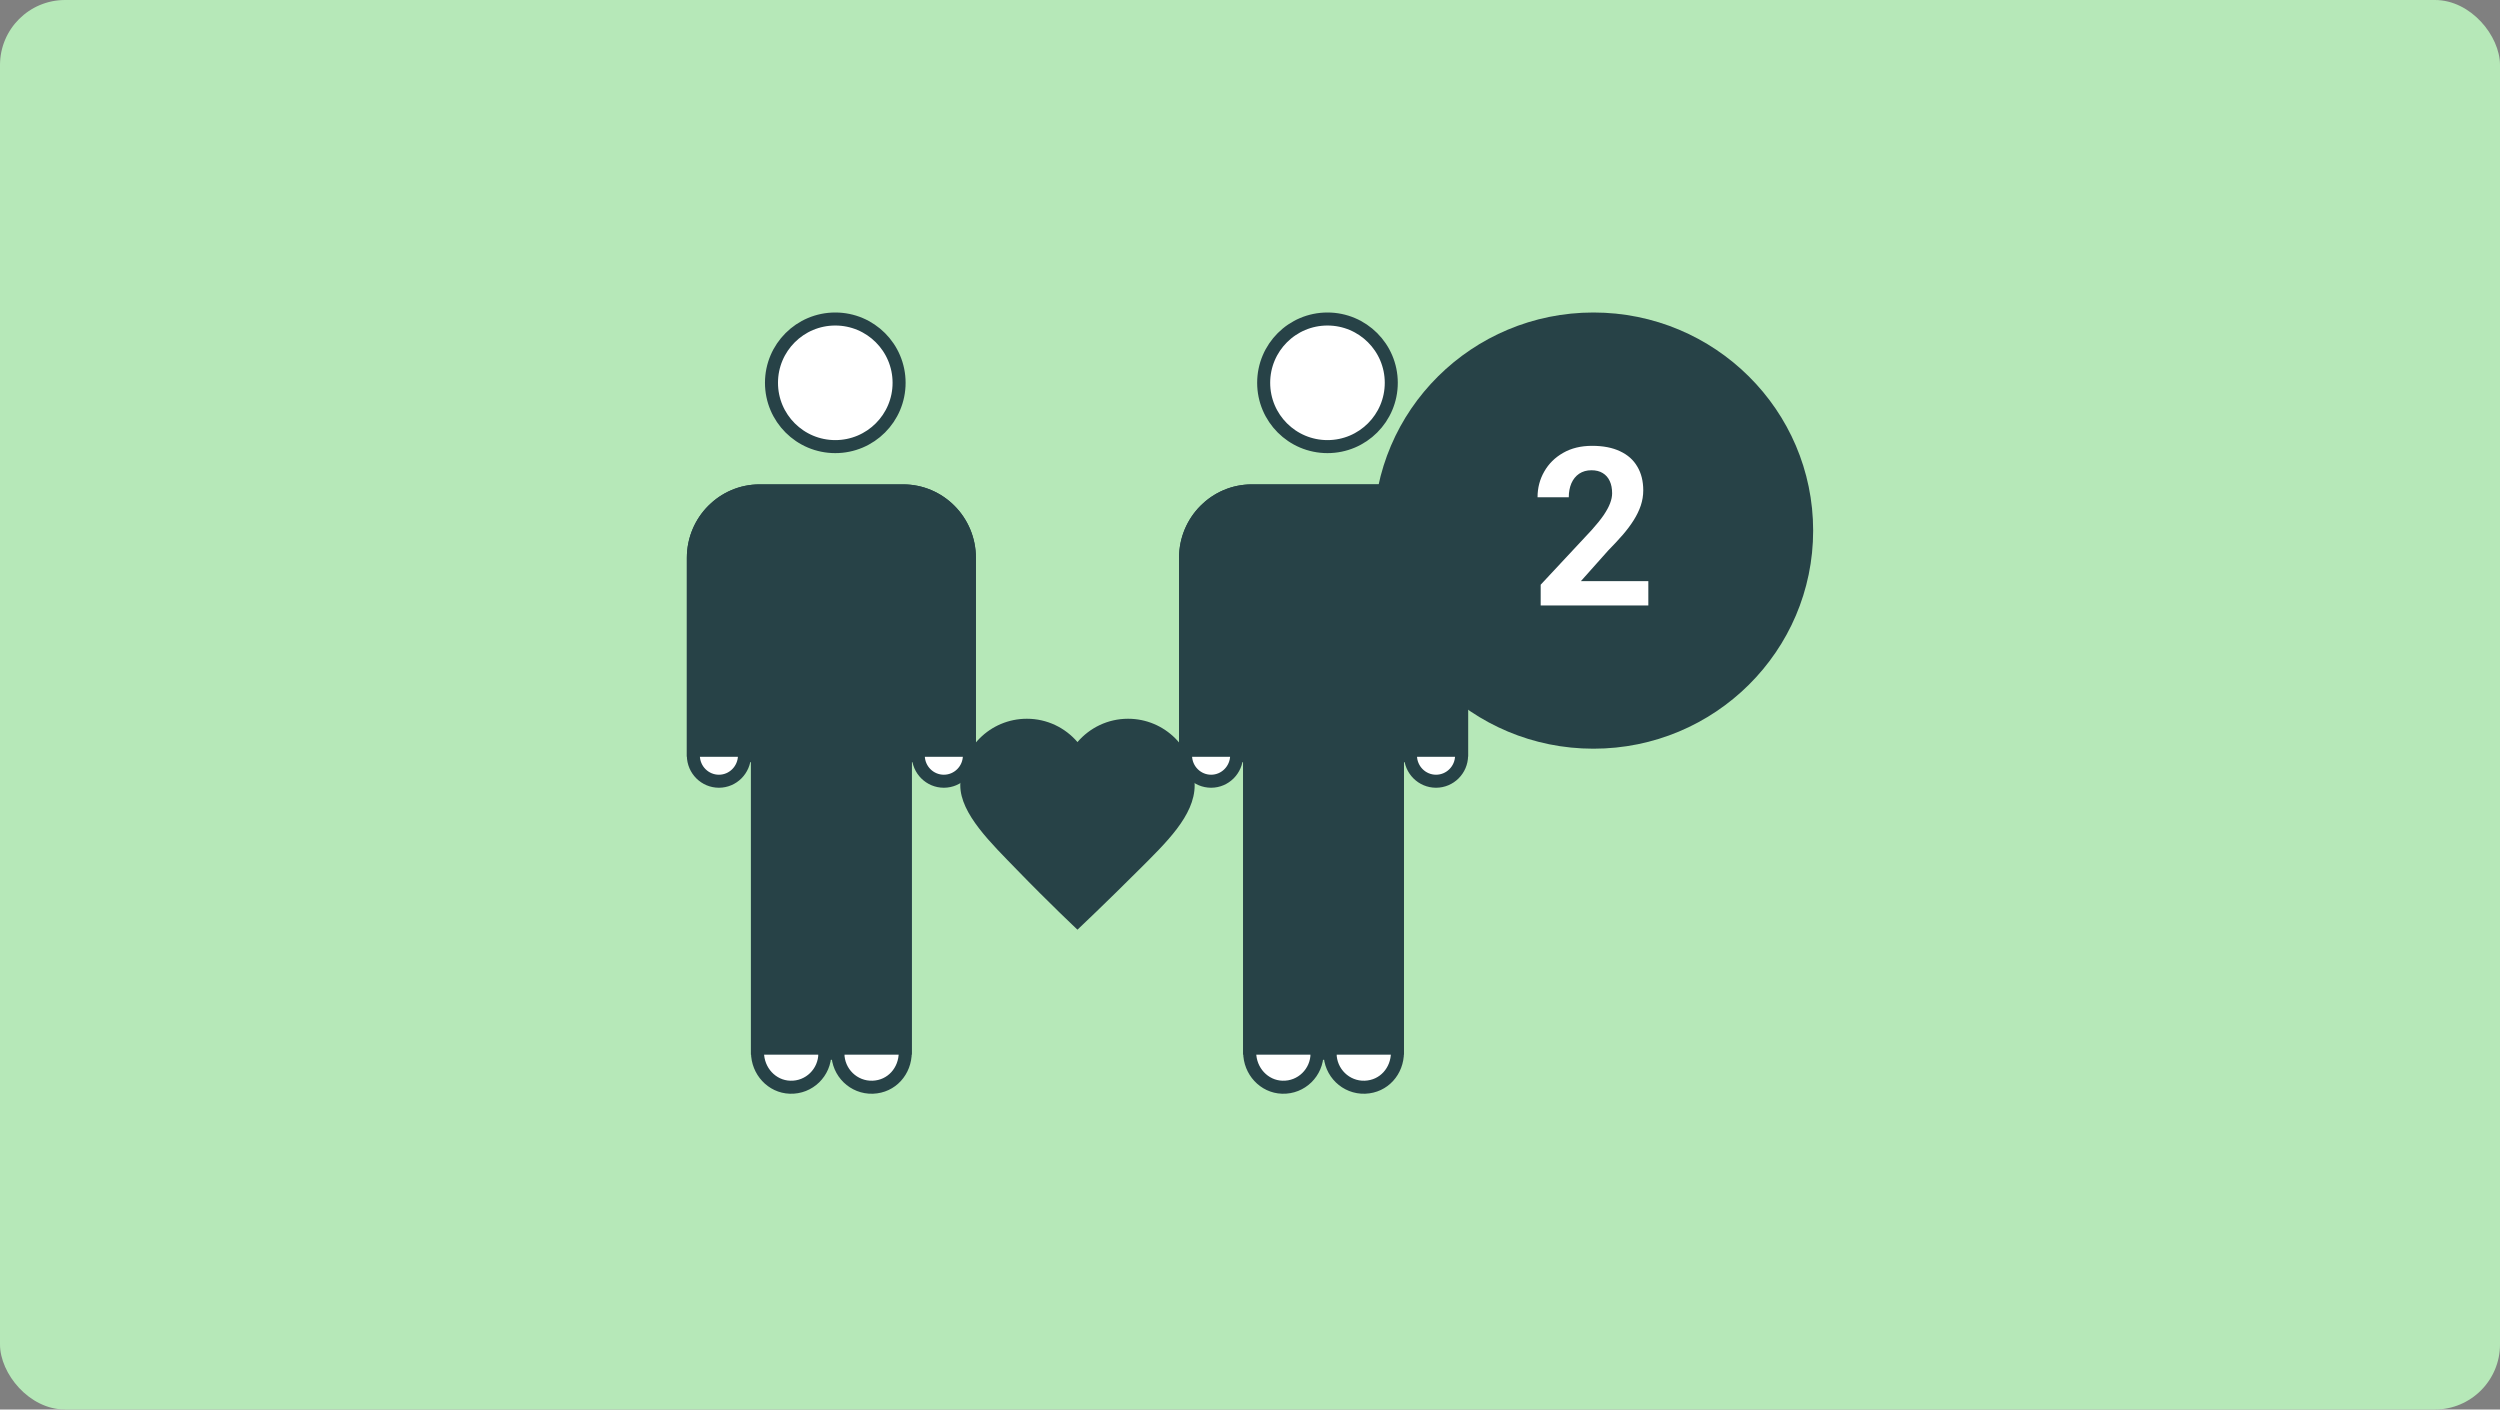 <svg width="768" height="433" viewBox="0 0 768 433" fill="none" xmlns="http://www.w3.org/2000/svg">
<rect x="0" y="0" width="768" height="433" fill="#808080" stroke="none"/>
<rect width="768" height="433" rx="20" fill="#B6E8B8"/>
<path d="M257.4 323.571H255.4H253.4C253.4 329.473 248.574 334.205 242.684 333.993L242.675 333.993C237.129 333.818 232.705 329.039 232.705 323.276V232.151L228.706 232.12C228.638 236.51 225.137 239.994 220.853 239.994C216.557 239.994 213.037 236.503 213 232.143V171.317C213 159.987 222.139 150.8 233.347 150.8H277.453C288.661 150.8 297.8 159.987 297.8 171.317V232.143C297.762 236.503 294.243 239.994 289.947 239.994C285.649 239.994 282.128 236.499 282.095 232.136L278.095 232.151V323.276C278.095 329.024 273.937 333.782 268.115 333.993C262.264 334.205 257.4 329.469 257.4 323.571Z" fill="white" stroke="#274247" stroke-width="4" stroke-miterlimit="10"/>
<path d="M408.6 323.571H406.6H404.6C404.6 329.473 399.774 334.205 393.884 333.993L393.875 333.993C388.329 333.818 383.905 329.039 383.905 323.276V232.151L379.906 232.12C379.838 236.51 376.337 239.994 372.053 239.994C367.757 239.994 364.237 236.503 364.2 232.143V171.317C364.2 159.987 373.339 150.8 384.547 150.8H428.653C439.861 150.8 449 159.987 449 171.317V232.143C448.962 236.503 445.443 239.994 441.147 239.994C436.849 239.994 433.328 236.499 433.295 232.136L429.295 232.151V323.276C429.295 329.024 425.137 333.782 419.315 333.993C413.464 334.205 408.6 329.469 408.6 323.571Z" fill="white" stroke="#274247" stroke-width="4" stroke-miterlimit="10"/>
<path d="M276.2 117.6C276.2 128.425 267.425 137.2 256.6 137.2C245.775 137.2 237 128.425 237 117.6C237 106.775 245.775 98 256.6 98C267.425 98 276.2 106.775 276.2 117.6Z" fill="white" stroke="#274247" stroke-width="4" stroke-miterlimit="10"/>
<path d="M427.4 117.6C427.4 128.425 418.625 137.2 407.8 137.2C396.975 137.2 388.2 128.425 388.2 117.6C388.2 106.775 396.975 98 407.8 98C418.625 98 427.4 106.775 427.4 117.6Z" fill="white" stroke="#274247" stroke-width="4" stroke-miterlimit="10"/>
<path d="M277.485 148.8H233.357C221.025 148.8 211 158.938 211 171.41V232.497H230.673V324H280.085V232.497H299.8V171.41C299.8 158.938 289.775 148.8 277.443 148.8H277.485Z" fill="#274247"/>
<path d="M428.685 148.8H384.557C372.225 148.8 362.2 158.938 362.2 171.41V232.497H381.873V324H431.285V232.497H451V171.41C451 158.938 440.975 148.8 428.643 148.8H428.685Z" fill="#274247"/>
<g clip-path="url(#clip0_274_7979)">
<path d="M367 241.245C367 229.942 357.85 220.8 346.537 220.8C340.306 220.8 334.754 223.587 331 227.962C327.246 223.587 321.694 220.8 315.463 220.8C304.15 220.8 295 229.942 295 241.245C295 250.022 304.619 259.164 312.387 267.186C322.345 277.474 331 285.6 331 285.6C331 285.6 340.228 276.875 349.899 267.186C358.111 258.982 367 250.569 367 241.245Z" fill="#274247"/>
</g>
<ellipse cx="489.5" cy="163" rx="67.5" ry="67" fill="#274247"/>
<path d="M506.367 178.529V186H473.297V179.625L488.936 162.857C490.507 161.109 491.747 159.57 492.654 158.242C493.562 156.892 494.215 155.686 494.613 154.623C495.034 153.538 495.244 152.509 495.244 151.535C495.244 150.074 495.001 148.824 494.514 147.783C494.027 146.721 493.307 145.902 492.355 145.326C491.426 144.751 490.275 144.463 488.902 144.463C487.441 144.463 486.18 144.817 485.117 145.525C484.077 146.234 483.28 147.219 482.727 148.48C482.195 149.742 481.93 151.17 481.93 152.764H472.334C472.334 149.886 473.02 147.252 474.393 144.861C475.765 142.449 477.702 140.534 480.203 139.117C482.704 137.678 485.671 136.959 489.102 136.959C492.488 136.959 495.344 137.512 497.668 138.619C500.014 139.704 501.785 141.275 502.98 143.334C504.198 145.37 504.807 147.805 504.807 150.639C504.807 152.232 504.552 153.793 504.043 155.32C503.534 156.826 502.803 158.331 501.852 159.836C500.922 161.319 499.793 162.824 498.465 164.352C497.137 165.879 495.665 167.462 494.049 169.1L485.648 178.529H506.367Z" fill="white"/>
<defs>
<clipPath id="clip0_274_7979">
<rect width="72" height="64.8" fill="white" transform="translate(295 220.8)"/>
</clipPath>
</defs>
</svg>
